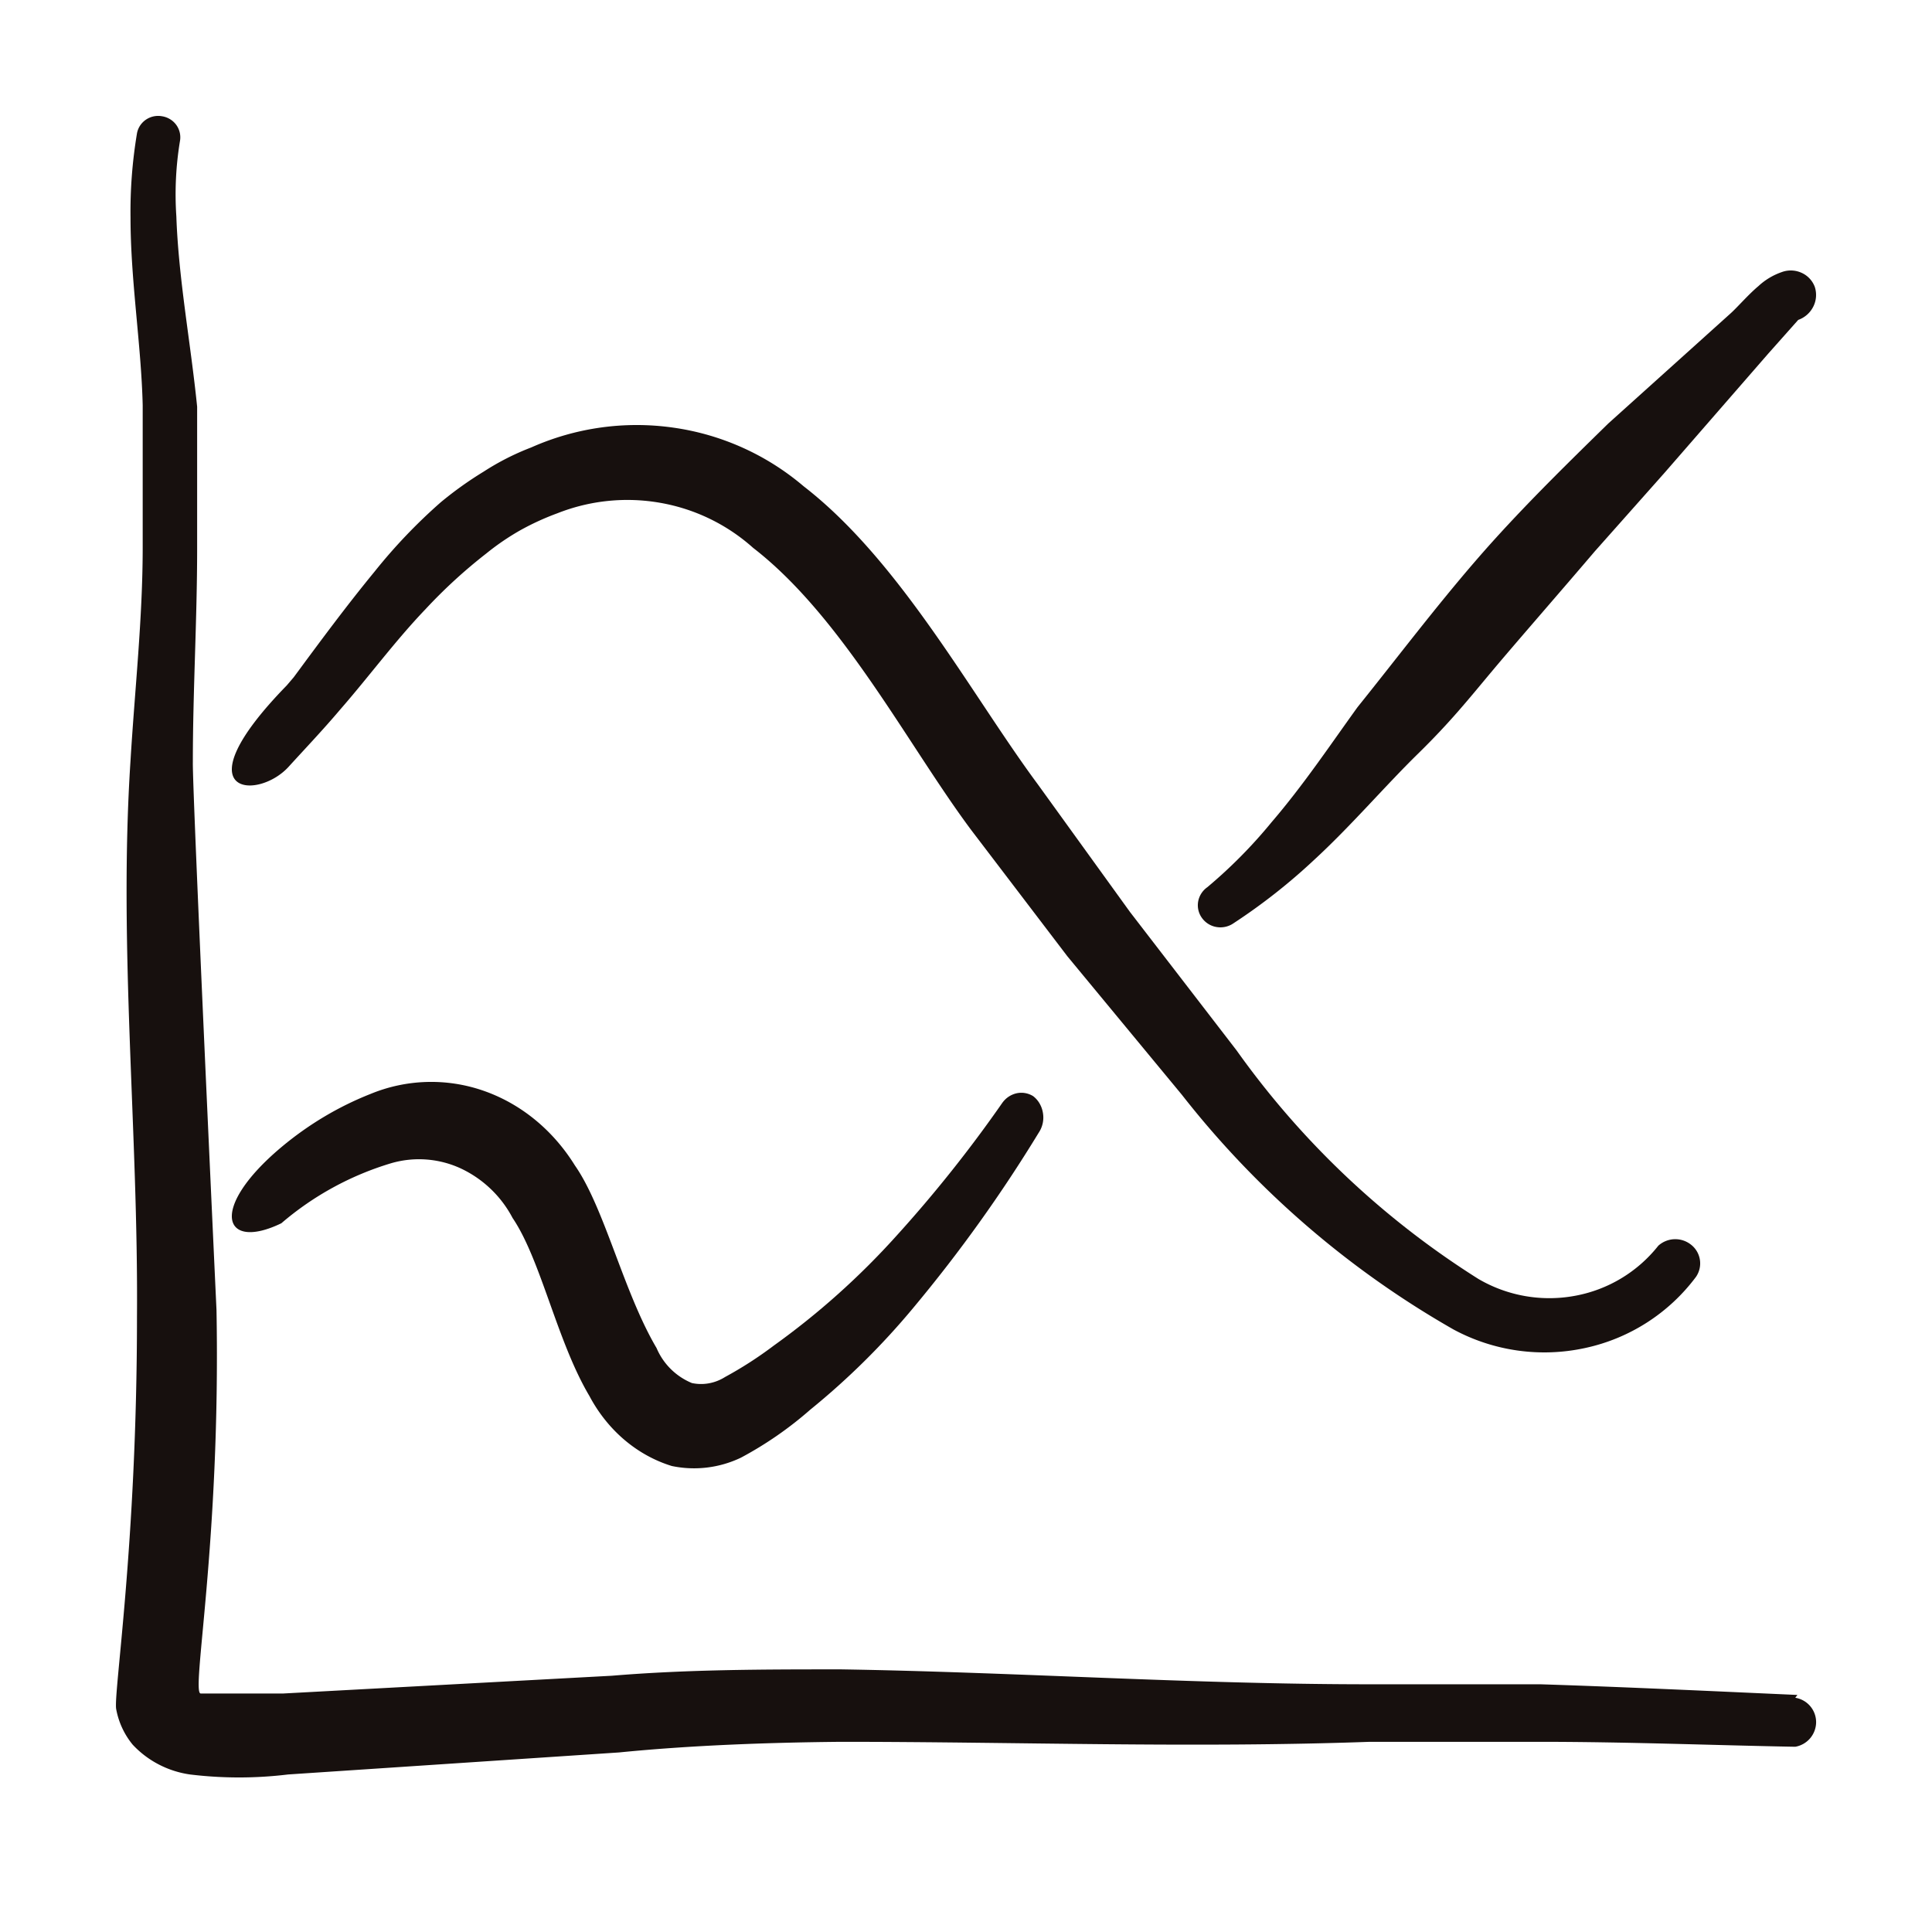 <svg xmlns="http://www.w3.org/2000/svg" width="50" height="50" fill="none"><path fill="#17100E" d="M46.966 7.423a.646.646 0 0 0-.347-.365.673.673 0 0 0-.508-.016c-.225.078-.43.201-.603.362-.272.228-.563.57-.738.722l-3.148 2.834c-1.166 1.141-2.352 2.302-3.42 3.538-1.069 1.236-2.06 2.548-3.07 3.804-.7.97-1.4 2.016-2.216 2.967a12.661 12.661 0 0 1-1.671 1.692.578.578 0 0 0-.237.372.559.559 0 0 0 .101.427.58.58 0 0 0 .38.232.596.596 0 0 0 .436-.099 15.297 15.297 0 0 0 2.08-1.635c.952-.875 1.826-1.902 2.681-2.74.855-.836 1.321-1.425 1.943-2.167.622-.742 1.769-2.054 2.643-3.081l1.807-2.035 2.682-3.082.777-.874a.695.695 0 0 0 .39-.344.671.671 0 0 0 .038-.512Z"/><path fill="#17100E" d="M7.473 19.84c.441-.484.901-.968 1.325-1.47.736-.842 1.435-1.791 2.208-2.598a13.288 13.288 0 0 1 1.583-1.451c.271-.22.56-.417.864-.591a6.8 6.8 0 0 1 .976-.448 4.924 4.924 0 0 1 2.664-.268 4.855 4.855 0 0 1 2.397 1.164c2.318 1.791 4.03 5.142 5.65 7.31l2.484 3.261 2.963 3.584a24.06 24.06 0 0 0 7.03 6.074 4.954 4.954 0 0 0 3.403.48 4.85 4.85 0 0 0 2.872-1.842.614.614 0 0 0-.12-.826.655.655 0 0 0-.855.02 3.567 3.567 0 0 1-2.16 1.297 3.634 3.634 0 0 1-2.496-.437 22.172 22.172 0 0 1-6.257-5.913l-2.76-3.584-2.393-3.314c-1.712-2.312-3.552-5.77-6.055-7.705a6.632 6.632 0 0 0-3.372-1.516 6.712 6.712 0 0 0-3.676.513 6.614 6.614 0 0 0-1.233.627 9.45 9.45 0 0 0-1.104.788 14.077 14.077 0 0 0-1.712 1.792c-.736.896-1.398 1.792-2.098 2.741l-.184.215c-2.778 2.85-.754 2.993.056 2.097Z"/><path fill="#17100E" d="M25.95 28.527a34.28 34.28 0 0 1-2.759 3.466 19.729 19.729 0 0 1-3.171 2.835c-.4.302-.82.572-1.254.808-.26.164-.566.22-.86.157a1.697 1.697 0 0 1-.914-.905c-.86-1.458-1.344-3.624-2.114-4.727-.566-.913-1.394-1.592-2.352-1.928a4.116 4.116 0 0 0-2.934.077c-.83.327-1.61.792-2.311 1.379-1.9 1.595-1.505 2.698 0 1.969a7.802 7.802 0 0 1 2.849-1.556 2.577 2.577 0 0 1 1.784.132 2.91 2.91 0 0 1 1.351 1.286c.735 1.083 1.147 3.19 1.989 4.608.47.886 1.234 1.536 2.132 1.812a2.81 2.81 0 0 0 1.792-.217 9.506 9.506 0 0 0 1.791-1.24 19.2 19.2 0 0 0 2.67-2.64 37.535 37.535 0 0 0 3.243-4.529.704.704 0 0 0 .11-.505.71.71 0 0 0-.086-.248.647.647 0 0 0-.167-.192.579.579 0 0 0-.42-.077.618.618 0 0 0-.368.235Z"/><path fill="#17100E" d="M46.516 43.865c-2.076-.092-4.375-.203-6.655-.276h-4.45c-4.56 0-9.102-.313-13.644-.386-1.965 0-3.948 0-5.932.165l-8.51.46h-2.13c-.26 0 .519-3.878.408-9.925 0 0-.63-13.508-.612-14.188 0-1.837.111-3.675.111-5.513v-3.676c-.167-1.654-.482-3.308-.538-4.925a8.491 8.491 0 0 1 .093-1.948.547.547 0 0 0-.256-.568.56.56 0 0 0-.207-.076.56.56 0 0 0-.569.242.549.549 0 0 0-.08.2c-.12.722-.177 1.454-.167 2.186 0 1.618.278 3.29.315 4.852v3.676c0 1.838-.204 3.676-.315 5.514-.315 4.815.204 9.593.167 14.408 0 5.9-.612 9.74-.538 10.145.062.337.208.654.427.92.39.418.914.69 1.483.771.843.103 1.696.103 2.54 0l8.564-.57c1.854-.184 3.838-.257 5.747-.275 4.56 0 9.103.165 13.682 0h4.393c2.262 0 4.56.091 6.618.128a.65.65 0 0 0 .54-.634.64.64 0 0 0-.54-.634l.056-.073Z"/></svg>